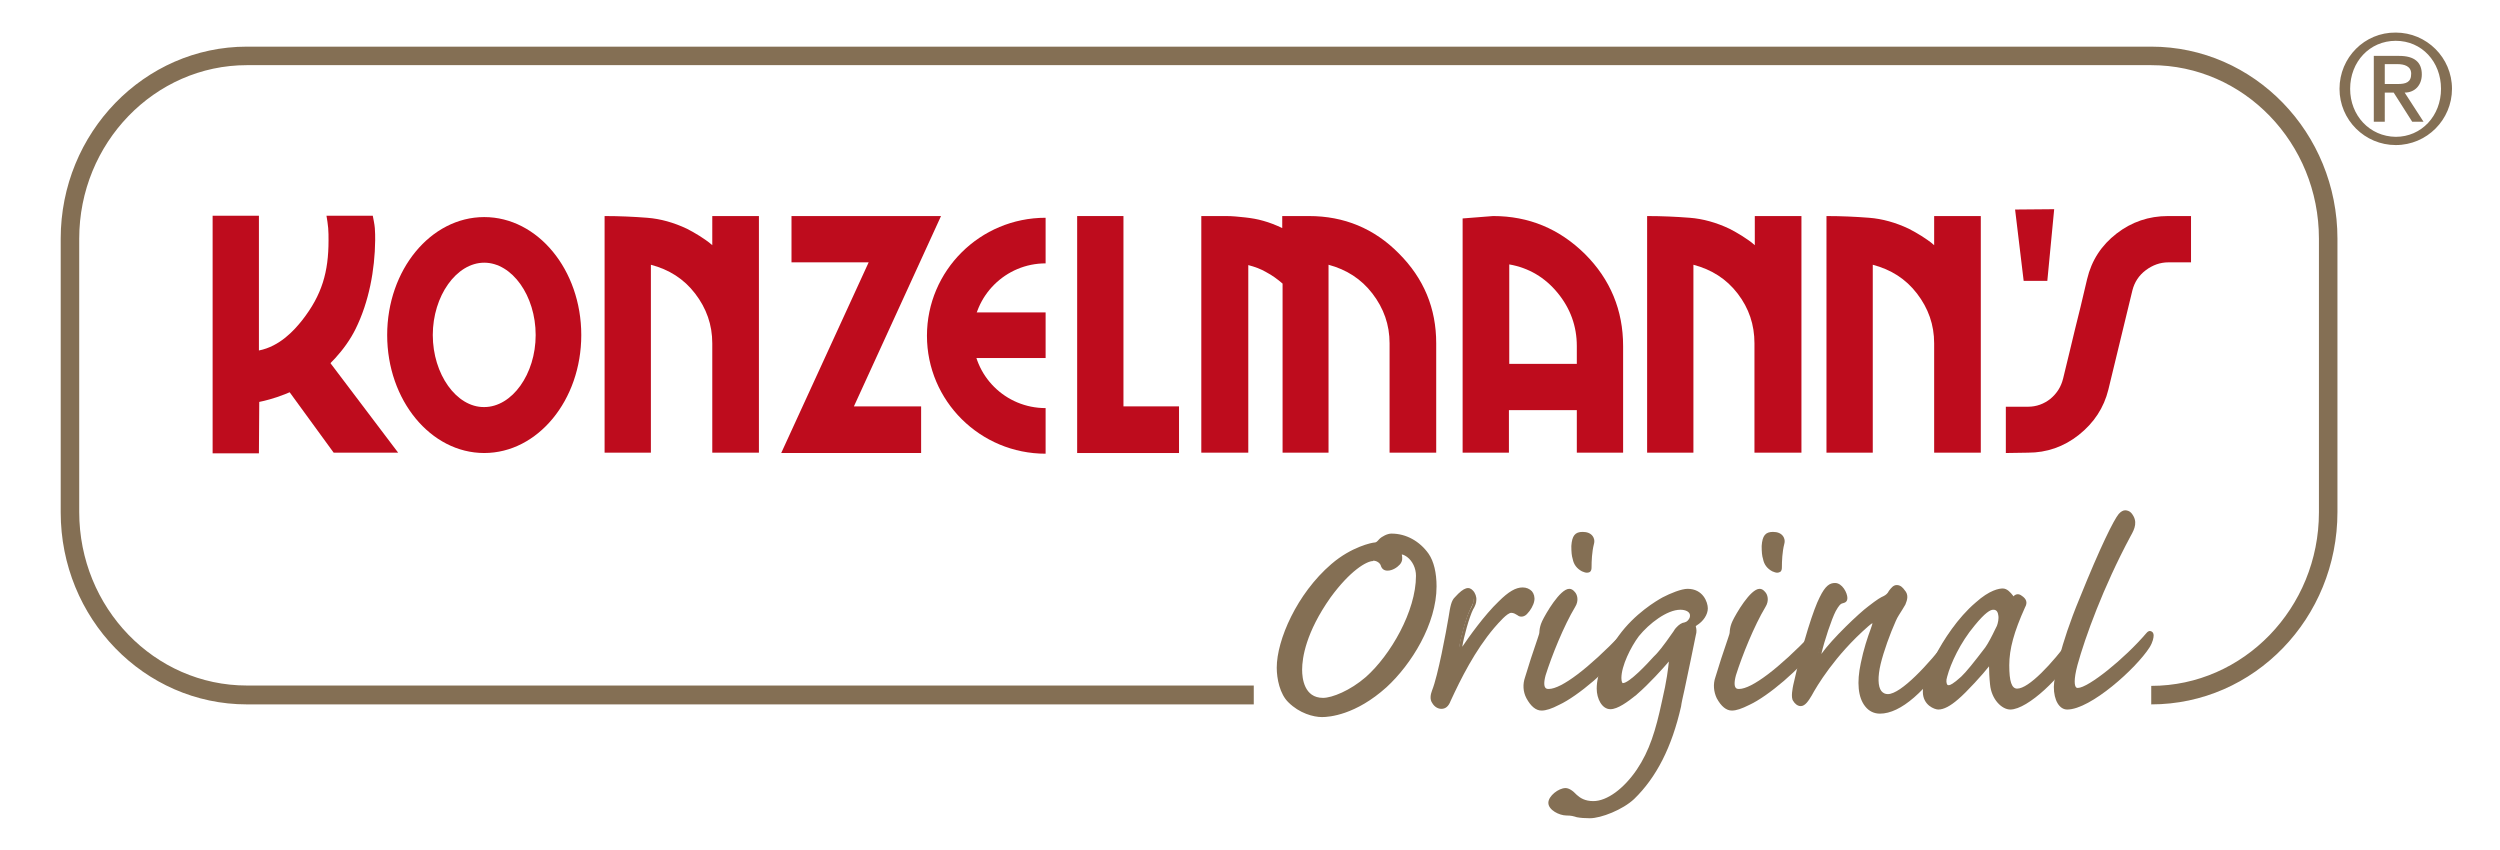 <?xml version="1.0" encoding="utf-8"?>
<!-- Generator: Adobe Illustrator 27.7.0, SVG Export Plug-In . SVG Version: 6.00 Build 0)  -->
<svg version="1.1" id="Ebene_1" xmlns="http://www.w3.org/2000/svg" xmlns:xlink="http://www.w3.org/1999/xlink" x="0px" y="0px"
	 viewBox="0 0 729 248" style="enable-background:new 0 0 729 248;" xml:space="preserve">
<style type="text/css">
	.st0{fill:#846F54;}
	.st1{fill:#BE0C1D;}
</style>
<g>
	<path class="st0" d="M682.2,25.9c0,9.1,7.4,16.4,16.4,16.4c9.1,0,16.4-7.4,16.4-16.4c0-9.1-7.4-16.4-16.4-16.4
		C689.5,9.4,682.2,16.8,682.2,25.9L682.2,25.9z M685.3,25.9c0-7.9,5.7-14,13.3-14c7.6,0,13.2,6.1,13.2,14c0,7.9-5.7,14-13.2,14
		C691,39.8,685.3,33.7,685.3,25.9L685.3,25.9z M692.3,35.5h3.1V27h2.6l5.4,8.5h3.3l-5.5-8.5c3,0,5-2.2,5-5.3c0-3.6-2.2-5.4-6.6-5.4
		h-7.4V35.5L692.3,35.5z M695.4,18.7h3.7c2,0,4,0.6,4,2.8c0,2.5-1.5,3-4,3h-3.7V18.7L695.4,18.7z"/>
	<path class="st0" d="M405.8,156c4.3,0,8.1,2.3,10.5,5.7c1.4,2.1,2.2,5.3,2.2,9.3c0,11.6-8.1,23.2-14.5,29.1
		c-7.3,6.6-14.4,8.5-18.5,8.5c-2.8,0-6.7-1.3-9.5-4.2c-2.4-2.3-3.3-6.7-3.3-9.9c0-7.9,5.7-21.3,15.8-29.9c5.7-4.9,11.7-6.2,12.4-6.2
		c0.7,0,1.1-0.4,1.6-1.1c0.8-0.8,2.3-1.4,3.2-1.4H405.8L405.8,156z M400.4,163.2c-2.2,0-7.2,3.3-12.7,10.7
		c-7.3,10.4-8.3,18-8.3,21.4c0,4.5,1.8,8.6,6.5,8.6c2.6,0,8-2.1,12.7-6.1c7.1-6.4,14.7-19.3,14.7-29.8c0-2.3-1-4.5-2.7-5.8
		c-1.5-1.1-2.3-1-2.1-0.1c0.1,0.7,0.2,1.5-0.5,2.4c-0.8,0.9-2.1,1.6-3.3,1.6c-1,0-1.4-0.5-1.6-1.3c-0.3-0.9-1.4-1.5-2.4-1.5H400.4
		L400.4,163.2z"/>
	<path class="st0" d="M385.5,209.1c-2.5,0-6.6-1.1-9.8-4.3c-2.5-2.4-3.4-6.9-3.4-10.1c0-8.1,5.9-21.6,15.9-30.2
		c5.9-5.1,12-6.3,12.6-6.3c0.5,0,0.8-0.3,1.4-1c0.8-0.8,2.4-1.6,3.5-1.6h0.1c4.2,0,8.2,2.2,10.8,5.9c1.5,2.2,2.3,5.5,2.3,9.5
		c0,10.9-7.3,22.7-14.6,29.4C395.3,208.5,387.6,209.1,385.5,209.1L385.5,209.1z M405.7,156.4c-0.7,0-2.2,0.6-2.9,1.3
		c-0.5,0.6-1.1,1.2-1.9,1.2c-0.6,0-6.5,1.3-12.1,6.2c-9.8,8.4-15.7,21.7-15.7,29.6c0,3,0.8,7.4,3.2,9.6c3,3,6.9,4.1,9.3,4.1
		c2.1,0,9.5-0.6,18.3-8.5c7.1-6.6,14.3-18.1,14.3-28.9c0-3.9-0.7-7.1-2.1-9.1c-2.5-3.5-6.3-5.5-10.2-5.5H405.7L405.7,156.4z
		 M385.8,204.3c-4.3,0-6.8-3.3-6.8-8.9c0-3.6,1.1-11.2,8.4-21.6c5.5-7.5,10.6-10.9,13-10.9h0.1c1.2,0,2.4,0.8,2.8,1.8
		c0.2,0.8,0.6,1.1,1.3,1.1c1.2,0,2.4-0.8,3-1.5c0.6-0.7,0.6-1.4,0.5-2.1c-0.1-0.3,0-0.6,0.1-0.8c0.1-0.1,0.3-0.3,0.6-0.3
		c0.5,0,1.1,0.3,1.9,0.9c1.8,1.4,2.9,3.6,2.9,6.1c0,10.6-7.5,23.6-14.8,30.1C394.1,202.1,388.6,204.3,385.8,204.3L385.8,204.3z
		 M400.4,163.6c-1.9,0-6.7,2.8-12.4,10.6c-7.2,10.2-8.3,17.6-8.3,21.1c0,2.5,0.6,8.2,6.1,8.2c2.6,0,7.9-2.1,12.5-6.1
		c7.2-6.4,14.6-19.2,14.6-29.5c0-2.2-1-4.3-2.6-5.5c-1-0.7-1.4-0.7-1.5-0.7c0,0-0.1,0.1,0,0.2c0.1,0.6,0.3,1.7-0.6,2.7
		c-0.8,0.9-2.2,1.8-3.6,1.8c-1,0-1.7-0.5-2-1.6c-0.3-0.7-1.2-1.3-2.1-1.3H400.4L400.4,163.6z"/>
	<path class="st0" d="M444,172c2,0,3,1.6,2.7,3.3c-0.2,1.1-1,2.7-1.8,3.4c-0.8,0.9-1.6,0.9-2.2,0.5c-0.6-0.4-1.3-0.9-2.2-0.9
		c-1.3,0-3.2,2.1-5.4,4.6c-5.2,6.2-9.2,13.6-12.8,21.4c-0.6,1.3-1.3,1.8-2.2,1.8c-0.8,0-1.6-0.5-2.2-1.3c-0.7-0.8-0.6-1.9,0-3.3
		c1.7-4.2,4.1-16.8,4.8-21.4c0.5-3.3,0.8-4.7,1.7-5.6c0.8-0.8,2.3-2.5,3.2-2.5c1.3,0,2.2,1.9,2.1,3c0,0.9-0.5,1.7-0.9,2.5
		c-1.3,2.6-2.9,8.7-3.3,11.4c-0.2,1.3,0.2,1.3,1,0.2c2.6-3.8,6.8-9.7,10.5-13.2C439.9,173.4,442,172,444,172L444,172L444,172z"/>
	<path class="st0" d="M420.3,206.7c-1,0-2-0.6-2.6-1.6c-0.9-1.2-0.5-2.7-0.1-3.8c1.7-4.2,4.1-17.1,4.8-21.3c0.5-3.2,0.8-4.9,1.9-5.9
		c2.7-3,4.1-3.1,5.2-1.9c0.7,0.7,1.1,1.9,1,2.8c0,0.9-0.4,1.7-0.7,2.3l-0.2,0.3c-1.2,2.4-2.8,8.3-3.2,11c0,0,0,0,0,0
		c1.8-2.7,6.5-9.3,10.6-13.2c2.9-2.9,5-4.1,7-4.1c1.1,0,2,0.4,2.7,1.1c0.6,0.7,0.9,1.8,0.7,2.8c-0.2,1.3-1.2,2.9-2,3.7
		c-0.8,1-2.1,1.2-2.9,0.5c-0.5-0.3-1.1-0.7-1.8-0.7c-1.2,0-3.6,2.8-5,4.4c-5.6,6.6-9.7,14.8-12.7,21.3
		C422.4,206,421.5,206.7,420.3,206.7L420.3,206.7z M427.9,172.6c-0.2,0-1,0.2-2.8,2.3c-0.7,0.7-1.1,2-1.6,5.3
		c-0.7,4.2-3.1,17.2-4.9,21.5c-0.5,1.3-0.6,2.1-0.1,2.8c0.5,0.7,1.1,1.1,1.7,1.1c0.4,0,1.1-0.1,1.7-1.5c3-6.5,7.2-14.8,12.9-21.5
		c2.3-2.7,4.2-4.8,5.8-4.8c1.1,0,2,0.6,2.5,0.9c0.5,0.4,1,0.2,1.5-0.4c0.7-0.7,1.5-2.1,1.7-3.1c0.1-0.7,0-1.4-0.5-1.9
		c-0.4-0.5-1-0.7-1.7-0.7c-1.8,0-3.7,1.1-6.3,3.8c-4,3.8-8.6,10.4-10.4,13.1c-0.6,0.8-0.9,1.1-1.3,1.1h-0.2l-0.3-0.2
		c-0.2-0.3-0.3-0.7-0.2-1.4c0.4-2.7,2-8.9,3.4-11.5l0.2-0.3c0.3-0.6,0.6-1.2,0.6-1.9c0.1-0.6-0.2-1.5-0.7-2.1
		C428.4,172.8,428.1,172.6,427.9,172.6L427.9,172.6z"/>
	<path class="st0" d="M449.4,206.6c-1.1,0-2.5-0.9-3.8-3.3c-0.8-1.7-1-3.7-0.4-5.7c0.6-2,2.7-8.5,3.7-11.4c0.4-1.1,0.5-1.6,0.6-2.2
		c0.1-0.9,0.3-1.6,0.8-2.7c1.4-3,5.4-9.1,7.4-9.1c0.5,0,0.9,0.3,1.1,0.7c0.6,0.6,1.1,2.1,0.1,3.8c-3.3,5.5-6.8,14.1-8.6,20.1
		c-0.9,3.5-0.1,4.6,1.4,4.6c5.1,0,15.4-9.7,21.6-16.2c0.8-0.9,1.5-0.8,1.5,0.2c0,0.7-0.2,1.5-1,2.8c-4.2,6.2-13.9,14.4-19.2,16.7
		C452,206.2,450.6,206.6,449.4,206.6L449.4,206.6L449.4,206.6z M461.6,155.6c1.8,0,3.1,1,2.7,2.7c-0.6,2.3-0.8,5.1-0.7,7
		c0.1,1.2-0.8,1.4-2,0.8c-1.4-0.8-2.2-1.9-2.5-3.2c-0.3-0.9-0.4-2.3-0.4-3.7C458.9,156.2,460,155.6,461.6,155.6L461.6,155.6
		L461.6,155.6z"/>
	<path class="st0" d="M449.5,207.2L449.5,207.2c-1.6,0-3.1-1.2-4.4-3.6c-1-1.9-1.1-4.1-0.4-6.1c0.6-2.1,2.7-8.6,3.7-11.4
		c0.4-1.1,0.5-1.5,0.5-2.1c0.1-1,0.3-1.8,0.8-2.9c1-2.1,5.2-9.4,7.9-9.4c0.6,0,1.1,0.3,1.6,0.9c0.7,0.7,1.3,2.5,0.1,4.4
		c-3.3,5.5-6.8,14.2-8.6,19.9c-0.6,2.2-0.4,3.2-0.1,3.6c0.2,0.3,0.5,0.4,1,0.4c3.7,0,11.6-6,21.2-16c0.5-0.5,1-0.8,1.4-0.8
		c0.5,0,1,0.3,1,1.3c0,1-0.3,1.9-1.1,3.1c-4.4,6.5-14.2,14.6-19.4,17C452.4,206.7,450.8,207.2,449.5,207.2L449.5,207.2z
		 M457.7,172.8c-1.5,0-5.3,5.4-6.9,8.8c-0.5,1.1-0.6,1.8-0.7,2.6c-0.1,0.6-0.2,1.1-0.6,2.3c-1,2.8-3.1,9.3-3.7,11.3
		c-0.6,1.8-0.5,3.7,0.3,5.3c1.1,2,2.2,3,3.3,3h0.1c1.1,0,2.5-0.5,4.8-1.5c5.1-2.3,14.9-10.4,19-16.6c0.8-1.3,0.9-2,0.9-2.5
		c0-0.2,0-0.2,0-0.3c0,0-0.2,0.1-0.5,0.5c-5.8,6.1-16.5,16.3-22,16.3c-0.8,0-1.4-0.3-1.8-0.8c-0.7-0.9-0.7-2.3-0.1-4.5
		c1.7-5.8,5.3-14.6,8.7-20.2c0.9-1.4,0.4-2.7,0-3.1C458.2,173,457.9,172.8,457.7,172.8L457.7,172.8z M462.7,167
		c-0.4,0-0.9-0.2-1.4-0.4c-1.5-0.8-2.4-2-2.7-3.6c-0.3-0.9-0.4-2.1-0.4-3.8c0.2-3,1.1-4.1,3.3-4.1c1.3,0,2.3,0.4,2.9,1.2
		c0.3,0.4,0.7,1.2,0.4,2.3c-0.6,2.3-0.7,5.1-0.7,6.8c0,0.6-0.1,1-0.4,1.3C463.6,166.8,463.3,167,462.7,167L462.7,167z M461.6,156.1
		c-1.2,0-2.1,0.2-2.3,3.1c0,1.5,0.1,2.7,0.4,3.5c0.3,1.3,1,2.3,2.2,2.9c0.7,0.4,1,0.4,1.1,0.3c0.1-0.1,0.1-0.2,0.1-0.5
		c-0.1-1.9,0.1-4.8,0.7-7.2c0.1-0.5,0.1-1-0.2-1.3C463.1,156.4,462.4,156.1,461.6,156.1L461.6,156.1z"/>
	<path class="st0" d="M492.3,172.1c4,0,5.3,3.5,5.3,5.1c0,1.6-1.1,3.4-3,4.5c-0.6,0.5-0.6,0.7-0.4,1c0.2,0.5,0.2,1.3,0,2.1
		c-0.9,4.4-3.8,18.1-4.4,20.8c-2.6,11.1-6.7,20.1-13.5,26.7c-3.5,3.3-9.7,5.7-12.7,5.7c-1.2,0-2.7-0.1-3.7-0.3
		c-1-0.3-1.6-0.5-3.1-0.5c-1.9,0-4.7-1.5-4.7-3.1c0-1.6,2.6-3.8,4.4-3.8c0.9,0,2.1,0.9,2.9,1.8c0.9,0.8,2.5,2,5.2,2
		c4,0,9.1-3.4,13.2-9.5c3.9-5.8,5.7-12.2,7.4-20c1.7-7.4,1.9-10.5,2.1-12.1c0.2-1.3-0.5-0.7-1.4,0.4c-1,1.2-5.5,6.2-8.7,8.9
		c-1.4,1.1-5.2,4.3-7.5,4.3c-2.1,0-3.4-2.7-3.4-5.5c0-4.4,2.4-9.7,6.3-15c3.7-5.1,8.8-9,12.6-11.1
		C487.7,173.2,490.7,172.1,492.3,172.1L492.3,172.1L492.3,172.1z M472.3,197.8c0,1.1,0.4,2,1,2c2.5,0,8.5-6.9,10.1-8.6
		c2.8-3.1,5.2-7,5.8-7.8c0.9-0.9,1.5-1.3,2.2-1.4c0.4-0.1,0.9-0.2,1.2-0.7c0.4-0.4,0.9-1,0.9-1.7c0-1.5-1.6-2.4-3.4-2.4
		c-4,0-9.4,4-12.5,8C475.1,188.4,472.3,194.1,472.3,197.8L472.3,197.8L472.3,197.8z"/>
	<path class="st0" d="M463.6,238.6c-1.4,0-2.8-0.1-3.8-0.3c-1-0.3-1.6-0.5-3-0.5c-2.1,0-5.3-1.6-5.3-3.7c0-2,3-4.3,5-4.3
		c0.9,0,2,0.6,3.3,2c1,0.9,2.4,1.8,4.8,1.8c4,0,8.9-3.6,12.7-9.2c3.7-5.5,5.5-11.4,7.3-19.8c1.5-6.4,1.8-9.6,2-11.3l0-0.4
		c-0.2,0.2-0.3,0.4-0.4,0.5c-1,1.2-5.5,6.2-8.8,9l-0.2,0.2c-2.6,2.1-5.5,4.2-7.6,4.2c-2.5,0-4-3.1-4-6c0-4.3,2.2-9.6,6.4-15.4
		c4.7-6.5,11-10.2,12.8-11.2c2.3-1.2,5.5-2.5,7.3-2.5c4.5,0,5.9,3.9,5.9,5.7c0,1.8-1.3,3.8-3.3,5c-0.1,0.1-0.2,0.2-0.2,0.2
		c0,0,0,0,0,0.1c0.2,0.6,0.3,1.6,0,2.5c-0.6,3-2.2,10.8-3.3,15.9c-0.5,2.2-0.9,4-1,4.9c-2.7,11.9-7.2,20.7-13.7,27
		C473.2,236.1,466.9,238.6,463.6,238.6L463.6,238.6z M456.5,230.9c-1.5,0-3.9,2-3.9,3.2c0,1.2,2.5,2.6,4.2,2.6
		c1.6,0,2.4,0.2,3.3,0.5c0.9,0.2,2.3,0.3,3.5,0.3c3,0,9-2.4,12.3-5.5c6.3-6.1,10.7-14.8,13.4-26.4c0.2-0.8,0.6-2.6,1-4.8
		c1.1-5.1,2.7-12.9,3.3-16c0.2-0.7,0.1-1.5,0-1.8c-0.4-0.7-0.1-1.1,0.5-1.7c1.7-1.1,2.8-2.7,2.8-4.1c0-1.4-1.2-4.6-4.8-4.6
		c-1.4,0-4.3,1-6.8,2.4c-1.8,1-7.8,4.6-12.4,10.9c-4.1,5.5-6.2,10.6-6.2,14.7c0,2.4,1.1,4.9,2.9,4.9c2,0,5.6-2.9,6.9-4l0.2-0.1
		c3.2-2.6,7.7-7.7,8.6-8.8c0.8-0.9,1.2-1.3,1.7-1.3h0.2l0.3,0.2c0.2,0.3,0.2,0.7,0.2,1.1l-0.1,0.7c-0.2,1.8-0.5,5-2,11.4
		c-1.8,8.3-3.7,14.6-7.5,20.2c-4,6-9.2,9.7-13.6,9.7c-2.8,0-4.5-1.1-5.6-2.1C457.7,231.2,457,230.9,456.5,230.9L456.5,230.9z
		 M473.3,200.3c-0.9,0-1.5-1-1.5-2.5c0-3.8,2.7-9.5,5.3-12.9c3.1-4,8.7-8.2,12.9-8.2c2.3,0,4,1.2,4,2.9c0,1-0.8,1.9-1,2.1
		c-0.4,0.5-1,0.7-1.4,0.8c-0.5,0.1-1.1,0.3-2,1.3c-0.1,0.1-0.3,0.5-0.6,0.9c-1,1.5-3,4.4-5.2,6.9l-0.7,0.7
		C479.3,196.5,475.4,200.3,473.3,200.3L473.3,200.3z M490,177.8c-3.9,0-9.1,4-12.1,7.7c-2.4,3.2-5.1,8.7-5.1,12.2
		c0,1.1,0.3,1.5,0.4,1.5c1.9,0,7.3-5.8,9-7.7l0.7-0.7c2.2-2.4,4-5.2,5.1-6.7c0.3-0.5,0.5-0.8,0.7-1c0.9-1,1.7-1.5,2.5-1.6
		c0.3-0.1,0.6-0.2,0.9-0.5c0.4-0.4,0.7-0.9,0.7-1.4C492.9,178.4,491.5,177.8,490,177.8L490,177.8z"/>
	<path class="st0" d="M504.9,206.6c-1.1,0-2.5-0.9-3.8-3.3c-0.8-1.7-1-3.7-0.4-5.7c0.6-2,2.7-8.5,3.7-11.4c0.4-1.1,0.5-1.6,0.6-2.2
		c0.1-0.9,0.3-1.6,0.8-2.7c1.4-3,5.4-9.1,7.4-9.1c0.5,0,0.9,0.3,1.1,0.7c0.6,0.6,1.1,2.1,0.1,3.8c-3.3,5.5-6.8,14.1-8.6,20.1
		c-0.9,3.5-0.1,4.6,1.4,4.6c5.1,0,15.4-9.7,21.6-16.2c0.8-0.9,1.5-0.8,1.5,0.2c0,0.7-0.2,1.5-1,2.8c-4.2,6.2-13.9,14.4-19.2,16.7
		C507.5,206.2,506,206.6,504.9,206.6L504.9,206.6L504.9,206.6z M517,155.6c1.8,0,3.1,1,2.7,2.7c-0.6,2.3-0.8,5.1-0.7,7
		c0.1,1.2-0.8,1.4-2,0.8c-1.4-0.8-2.2-1.9-2.5-3.2c-0.3-0.9-0.4-2.3-0.4-3.7C514.4,156.2,515.4,155.6,517,155.6L517,155.6L517,155.6
		z"/>
	<path class="st0" d="M505,207.2L505,207.2c-1.6,0-3.1-1.2-4.4-3.6c-0.9-1.9-1.1-4.1-0.4-6.1c0.6-2.1,2.7-8.6,3.7-11.4
		c0.4-1.1,0.5-1.5,0.5-2.1c0.1-1,0.3-1.8,0.8-2.9c1-2.1,5.2-9.4,7.9-9.4c0.6,0,1.1,0.3,1.6,0.9c0.7,0.7,1.3,2.5,0.1,4.4
		c-3.3,5.5-6.8,14.2-8.6,19.9c-0.6,2.2-0.4,3.2-0.1,3.6c0.2,0.3,0.5,0.4,1,0.4c3.7,0,11.6-6,21.2-16c0.5-0.5,1-0.8,1.4-0.8
		c0.5,0,1,0.3,1,1.3c0,1-0.3,1.9-1.1,3.1c-4.4,6.5-14.2,14.6-19.4,17C507.8,206.7,506.3,207.2,505,207.2L505,207.2z M513.1,172.8
		c-1.5,0-5.3,5.4-6.9,8.8c-0.5,1.1-0.6,1.8-0.7,2.6c-0.1,0.6-0.2,1.1-0.6,2.3c-1,2.8-3.1,9.3-3.7,11.3c-0.6,1.8-0.5,3.7,0.3,5.3
		c1.1,2,2.2,3,3.3,3h0.1c1.1,0,2.5-0.5,4.8-1.5c5.1-2.3,14.9-10.4,19-16.6c0.8-1.3,0.9-2,0.9-2.5c0-0.2,0-0.2,0-0.3
		c0,0-0.2,0.1-0.5,0.5c-5.8,6.1-16.5,16.3-22,16.3c-0.8,0-1.4-0.3-1.8-0.8c-0.7-0.9-0.7-2.3-0.1-4.5c1.7-5.8,5.3-14.6,8.7-20.2
		c0.9-1.4,0.4-2.7,0-3.1C513.6,173,513.4,172.8,513.1,172.8L513.1,172.8z M518.2,167c-0.4,0-0.9-0.2-1.4-0.4c-1.5-0.8-2.4-2-2.7-3.6
		c-0.3-0.9-0.4-2.1-0.4-3.8c0.2-3,1.1-4.1,3.3-4.1c1.3,0,2.3,0.4,2.9,1.2c0.3,0.4,0.7,1.2,0.4,2.3c-0.6,2.3-0.7,5.1-0.7,6.8
		c0,0.6-0.1,1-0.4,1.3C519,166.8,518.7,167,518.2,167L518.2,167z M517,156.1c-1.2,0-2.1,0.2-2.3,3.1c0,1.5,0.1,2.7,0.4,3.5
		c0.3,1.3,1,2.3,2.2,2.9c0.7,0.4,1,0.4,1.1,0.3c0.1-0.1,0.1-0.2,0.1-0.5c-0.1-1.9,0.1-4.8,0.7-7.2c0.1-0.5,0.1-1-0.2-1.3
		C518.6,156.4,517.9,156.1,517,156.1L517,156.1z"/>
	<path class="st0" d="M535,170.7c1.6,0,2.9,2.6,2.9,3.9c0,0.7-0.4,0.8-0.9,0.9c-0.9,0.2-1.6,1-2.5,2.6c-1.3,2.5-3.4,9.1-4.3,12.8
		c-0.2,0.9,0.3,1.2,0.9,0.4c3.1-4.4,10.9-11.8,13.6-13.9c2.7-2.1,3.5-2.6,4.4-2.9c0.7-0.3,1.3-0.9,1.8-1.7c0.6-0.8,1.1-1.4,1.8-1.4
		c0.8,0,1.3,0.5,1.9,1.2c0.9,1,0.8,2.2,0.1,3.7c-0.8,1.3-2,2.8-2.8,4.8c-1.7,3.7-3.5,8.7-4.4,12.6c-1.7,7,0.2,9.5,2.6,9.5
		c4.4,0,13.3-10.1,18.1-16.4c0.6-0.8,1.1-0.9,1.3-0.3c0.3,0.6,0.1,1.6-0.9,3.1c-8.5,13.4-15.6,18-20.5,18c-4.2,0-7.1-4.8-5.1-14
		c0.8-4.2,2.1-7.9,2.8-9.9c0.6-1.6,0.7-2.1,0.4-2.4c-0.3-0.3-0.9,0.1-2.1,1.1c-8.5,7.5-14,15.7-16.5,20.3c-0.7,1.1-1.7,2.8-2.7,2.8
		c-0.7,0-1.2-0.5-1.8-1.2c-0.5-0.6-0.3-2.6,0.1-4.2c2.8-12.7,6-22.1,7.7-25.5C532.6,171.2,533.8,170.7,535,170.7L535,170.7
		L535,170.7z"/>
	<path class="st0" d="M548.2,208.1c-1.7,0-3.2-0.7-4.3-2.1c-2.1-2.6-2.5-7-1.3-12.6c0.8-4,2-7.6,2.9-10c0.1-0.4,0.5-1.3,0.5-1.7
		c-0.2,0.1-0.6,0.4-1.3,1c-9.7,8.5-15,17.5-16.4,20.1c-0.9,1.5-1.9,3.1-3.2,3.1c-1,0-1.8-0.8-2.2-1.5c-0.8-1-0.1-4,0-4.6
		c2.9-12.9,6-22.3,7.7-25.6c1.7-3.5,3-4.2,4.5-4.2c2.1,0,3.6,2.9,3.6,4.4c0,0.8-0.4,1.3-1.3,1.5c-0.7,0.1-1.2,0.7-2.1,2.3
		c-1.2,2.3-3.3,8.6-4.2,12.5c3.2-4.5,11-11.9,13.7-13.9c2.7-2.1,3.6-2.6,4.5-3c0.6-0.3,1.2-0.8,1.5-1.5c0.7-0.9,1.3-1.7,2.3-1.7
		c1.1,0,1.8,0.8,2.3,1.5c1.2,1.3,0.8,2.8,0.2,4.2c-0.3,0.5-0.6,1-0.9,1.5c-0.6,1-1.4,2.1-1.9,3.3c-1.7,3.8-3.5,8.8-4.4,12.5
		c-0.9,3.8-0.8,6.6,0.2,7.9c0.5,0.6,1.1,0.9,1.9,0.9c3.8,0,11.9-8.7,17.6-16.2c0.8-1.1,2-1.1,2.3-0.1c0.3,0.5,0.3,1.6-1,3.6
		C561.7,201.6,554.2,208.1,548.2,208.1L548.2,208.1z M546,180.6c0.2,0,0.5,0.1,0.6,0.2c0.6,0.6,0.3,1.3-0.2,2.9
		c-0.8,2.3-2,5.9-2.8,9.9c-1.1,5.2-0.7,9.4,1.1,11.7c0.9,1.1,2.1,1.7,3.5,1.7c3.3,0,10.3-2.3,20.1-17.7c0.9-1.4,1.1-2.2,0.9-2.6
		c0-0.1-0.1,0-0.4,0.4c-3,3.9-13.2,16.6-18.5,16.6c-1.1,0-2.1-0.5-2.8-1.3c-1.3-1.7-1.4-4.6-0.4-8.8c0.9-3.8,2.7-8.9,4.5-12.7
		c0.6-1.4,1.3-2.5,2-3.5c0.3-0.5,0.6-0.9,0.9-1.4c0.6-1.5,0.6-2.3,0-3.1c-0.6-0.8-1-1-1.5-1c-0.4,0-0.9,0.6-1.4,1.2
		c-0.5,0.8-1.2,1.5-2,1.9c-0.8,0.4-1.6,0.9-4.2,2.9c-2.7,2-10.4,9.4-13.5,13.8c-0.4,0.5-0.8,0.7-1.1,0.7l0,0c-0.2,0-0.5-0.1-0.6-0.3
		c-0.2-0.3-0.3-0.7-0.2-1.2c0.8-3.5,2.9-10.3,4.3-12.9c0.9-1.6,1.7-2.6,2.8-2.8c0.4-0.1,0.4-0.1,0.4-0.4c0-1.2-1.2-3.3-2.4-3.3
		c-1,0-1.9,0.3-3.6,3.6c-1.7,3.2-4.8,12.5-7.6,25.3c-0.5,2-0.4,3.4-0.2,3.7c0.5,0.7,1,1,1.4,1c0.8,0,1.9-1.9,2.3-2.6
		c1.4-2.6,6.8-11.8,16.6-20.4C544.9,181,545.5,180.6,546,180.6L546,180.6z"/>
	<path class="st0" d="M583.9,172.2c1,0,1.9,1.1,2.5,1.9c0.1,0.4,0.5,0.5,0.8,0.2c0.7-0.5,1.2-0.5,1.8-0.1c1.4,0.9,1.3,1.8,0.9,2.7
		c-2.8,6.2-4.6,11.7-4.6,17.1c0,4.3,0.6,7.4,2.8,7.4c4,0,11.4-8.5,15.9-14.8c0.6-0.9,1.4-0.9,1.4-0.1c0,0.9-0.3,2-0.9,3.3
		c-3.5,6.9-13.4,16.5-18.4,16.5c-2.3,0-5-2.9-5.4-6.8c-0.2-2-0.3-4.6-0.3-5.7c0-0.7-0.2-0.8-0.8-0.2c-1.3,1.8-6.6,7.7-9.2,9.8
		c-2.3,2-4.1,2.8-5.5,2.8c-0.8,0-4-1.1-4-4.6c0-1.6,0.6-4.6,3.6-10.3c2.5-4.9,6.9-11.3,11.5-15.2
		C580.1,172.6,582.8,172.2,583.9,172.2L583.9,172.2L583.9,172.2z M581.2,177.3c-1.3,0-3.3,1.7-5.9,4.8c-4.5,5.3-7.2,11.7-8.1,15.1
		c-0.6,1.8-0.2,3.2,1,3.2c0.8,0,2.2-1,4-2.7c1.6-1.5,4.3-4.8,7.1-8.6c1.1-1.6,3.1-5.7,3.5-6.3c0.4-0.9,0.7-2.4,0.5-3.5
		C583.1,178.2,582.5,177.3,581.2,177.3L581.2,177.3L581.2,177.3z"/>
	<path class="st0" d="M586.2,206.9c-2.5,0-5.5-3-5.9-7.3c-0.2-1.8-0.3-4.1-0.3-5.3c-1.6,2.1-6.6,7.6-9,9.6c-2.3,2-4.2,3-5.8,3
		c-1,0-4.5-1.2-4.5-5.2c0-2.5,1.2-6,3.7-10.6c2.2-4.3,6.5-11,11.7-15.4c4.1-3.7,6.9-4.1,7.9-4.1c1.3,0,2.3,1.2,3,2.1l0.1,0.2
		c0.8-0.8,1.6-0.8,2.4-0.2c1.4,0.9,1.8,2,1,3.4c-3.2,7.1-4.6,12.1-4.6,16.9c0,4.7,0.7,6.8,2.3,6.8c3.4,0,10.2-7.3,15.5-14.5
		c0.3-0.6,0.8-0.9,1.4-0.9c0.6,0,1,0.5,1,1.1c0,0.9-0.3,2.2-0.9,3.5C601.5,197.1,591.3,206.9,586.2,206.9L586.2,206.9z M580.3,192.7
		c0.3,0,0.8,0.1,0.8,1.1c0,1.1,0.1,3.7,0.3,5.6c0.4,3.6,2.8,6.3,4.9,6.3c4.7,0,14.5-9.5,17.9-16.2c0.5-1.2,0.8-2.3,0.8-3.1
		c0,0-0.2,0-0.4,0.4c-1.8,2.5-11.2,15-16.4,15c-3,0-3.4-4.2-3.4-7.9c0-4.9,1.4-10.1,4.7-17.4c0.4-0.8,0.4-1.4-0.6-2.1
		c-0.5-0.3-0.7-0.2-1.2,0.1c-0.6,0.5-1.4,0.3-1.7-0.4c-0.8-1.1-1.5-1.6-2-1.6c-0.8,0-3.4,0.3-7.3,3.8c-4.7,4-9.1,10.5-11.4,15.1
		c-2.9,5.5-3.5,8.5-3.5,10.1c0,3.3,3,4.1,3.4,4.1c1.4,0,3.1-0.9,5.1-2.7c2.5-2.2,7.8-8.1,9.1-9.8C579.6,193,580,192.7,580.3,192.7
		L580.3,192.7z M568.2,201c-0.6,0-1.1-0.2-1.4-0.7c-0.5-0.7-0.6-1.9-0.2-3.2c1.1-3.9,3.9-10.2,8.2-15.3c2.8-3.4,4.8-5,6.3-5h0.1
		c1.3,0,2.3,0.9,2.5,2.5c0.2,1.3-0.1,2.9-0.5,3.8c-0.1,0.2-0.4,0.7-0.6,1.2c-0.8,1.5-2.1,4-2.9,5.2c-3.3,4.4-5.7,7.3-7.2,8.7
		C570.4,200.2,569.1,201,568.2,201L568.2,201z M581.2,177.8c-0.8,0-2.3,0.8-5.4,4.6c-4.2,5-7,11.1-8,14.9c-0.4,1.2-0.2,2,0,2.3
		c0.1,0.2,0.3,0.2,0.5,0.2c0.3,0,1.2-0.3,3.6-2.5c1.4-1.3,3.8-4.3,7-8.5c0.8-1.1,2.1-3.6,2.8-5.1c0.3-0.6,0.5-1,0.6-1.2
		c0.3-0.8,0.6-2.1,0.4-3.1C582.5,177.8,581.6,177.8,581.2,177.8L581.2,177.8L581.2,177.8z"/>
	<path class="st0" d="M599.4,200.2c0-2,1.5-11.1,7.5-25.5c6.8-16.8,10.2-23.1,11.4-24.5c0.5-0.6,1-0.9,1.5-0.9c0.5,0,1,0.2,1.3,0.6
		c1.7,2,1.1,3.8-0.2,6.1c-8.4,15.7-13.6,30.7-15.5,37.8c-1.7,6.3-0.5,7.4,0.7,7.4c3.4,0,14.3-9,20.4-16.2c0.6-0.7,1.1-0.4,1.1,0.4
		s-0.3,1.9-1.1,3.2c-3.9,5.8-17.1,17.8-23.8,17.8C600.8,206.3,599.4,203.7,599.4,200.2L599.4,200.2L599.4,200.2z"/>
	<path class="st0" d="M602.8,206.9c-2.3,0-3.9-2.7-3.9-6.6c0-2.5,1.8-12.1,7.5-25.8c6.2-15.4,10-22.9,11.4-24.6
		c0.6-0.7,1.3-1.1,1.9-1.1c0.5,0,1.3,0.2,1.8,0.8c2,2.4,1,4.6-0.2,6.7c-8,14.9-13.3,29.6-15.5,37.6c-1.2,4.5-0.8,6-0.5,6.4
		c0.1,0.2,0.3,0.3,0.6,0.3c3,0,13.6-8.5,20-16c0.4-0.5,0.8-0.6,1-0.6c0.5,0,1.1,0.4,1.1,1.3c0,0.6-0.2,1.9-1.2,3.5
		C622.9,194.9,609.6,206.9,602.8,206.9L602.8,206.9z M619.8,149.8c-0.3,0-0.7,0.2-1.1,0.7c-0.5,0.6-3.3,4.6-11.3,24.4
		c-6.2,15-7.4,23.8-7.4,25.3c0,3.2,1.2,5.6,2.8,5.6c6.3,0,19.3-11.6,23.3-17.5c0.9-1.5,1-2.5,1-2.9c0-0.1,0-0.1,0-0.2
		c0,0-0.1,0.1-0.2,0.2c-6.2,7.2-17.2,16.4-20.9,16.4c-0.6,0-1.1-0.2-1.5-0.7c-0.8-1.1-0.8-3.5,0.3-7.4c2.2-8.1,7.5-22.9,15.6-37.9
		c1.3-2.3,1.7-3.8,0.3-5.5C620.5,150,620.1,149.8,619.8,149.8L619.8,149.8z"/>
	<path class="st0" d="M627.3,205.4V200c26.9,0,48.9-22.7,48.9-50.6V69.6c0-27.9-21.9-50.6-48.9-50.6H72c-26.9,0-48.9,22.7-48.9,50.6
		v79.7c0,27.9,21.9,50.6,48.9,50.6h293.6v5.5H72c-30,0-54.3-25.1-54.3-56V69.6c0-30.9,24.4-56,54.3-56h555.3c30,0,54.3,25.1,54.3,56
		v79.7C681.6,180.3,657.3,205.4,627.3,205.4L627.3,205.4z"/>
	<path class="st1" d="M109.3,66.5c0.1,1.2,0.1,2.4,0.1,3.6c-0.1,8.6-1.8,17.9-5.7,25.8c-3.1,6.3-8.4,11.5-13.1,15
		c-6.3,4.7-15,6.3-15,6.3l-0.1,15H62V62.9h13.5v39.3c6.1-1.2,10.3-5.9,12.6-8.8c5.8-7.4,7.7-14.1,7.7-23.3c0-1.2,0-2.4-0.1-3.6
		c-0.1-1.2-0.3-2.4-0.5-3.6l13.5,0C108.9,64,109.2,65.3,109.3,66.5L109.3,66.5z"/>
	<path class="st1" d="M207.7,132v-31.9c0-5.4-1.7-10.2-5-14.5c-3.3-4.3-7.6-7-12.9-8.4V132h-13.5V63c4.4,0,8.5,0.2,12.4,0.5
		c3.9,0.3,7.8,1.4,11.6,3.2c1.2,0.6,2.4,1.3,3.7,2.1c1.2,0.8,2.5,1.6,3.7,2.7V63h13.6v69H207.7L207.7,132z"/>
	<polygon class="st1" points="249,118.5 268.6,118.5 268.6,132.1 227.8,132.1 253.3,76.5 230.8,76.5 230.8,63 274.4,63 249,118.5 	
		"/>
	<polygon class="st1" points="314.1,132.1 314.1,63 327.6,63 327.6,118.5 343.8,118.5 343.8,132.1 314.1,132.1 	"/>
	<path class="st1" d="M350.3,132V63c0.2,0,0.5,0,0.8,0c0.3,0,0.6,0,0.8,0c2,0,3.9,0,5.7,0c1.8,0,3.6,0.2,5.5,0.4
		c1.8,0.2,3.6,0.5,5.3,1c1.8,0.5,3.6,1.2,5.5,2.1V63h7.8c10.2,0,19,3.6,26.2,10.9c7.3,7.3,10.9,16,10.9,26.2V132h-13.6v-31.9
		c0-5.4-1.7-10.2-5-14.5c-3.3-4.3-7.6-7-12.8-8.4V132H374V82.7c-1.5-1.3-3-2.4-4.7-3.3c-1.7-1-3.4-1.6-5.3-2.1V132H350.3L350.3,132z
		"/>
	<path class="st1" d="M459.8,132v-12.4H440V132h-13.5V69.9v-6.2l8.9-0.7c10.4,0,19.3,3.7,26.8,11.1c7.4,7.4,11.1,16.4,11.1,26.8V132
		H459.8L459.8,132z M459.8,100.9c0-5.8-1.9-11-5.6-15.5c-3.7-4.5-8.4-7.3-14.1-8.3v29h19.7V100.9L459.8,100.9z"/>
	<path class="st1" d="M511.6,132v-31.9c0-5.4-1.6-10.2-4.9-14.5c-3.3-4.3-7.6-7-12.9-8.4V132h-13.5V63c4.4,0,8.5,0.2,12.4,0.5
		c3.9,0.3,7.8,1.4,11.6,3.2c1.2,0.6,2.4,1.3,3.7,2.1c1.2,0.8,2.5,1.6,3.7,2.7V63h13.6v69H511.6L511.6,132z"/>
	<path class="st1" d="M564,132v-31.9c0-5.4-1.7-10.2-5-14.5c-3.3-4.3-7.6-7-12.9-8.4V132h-13.5V63c4.4,0,8.5,0.2,12.4,0.5
		c3.9,0.3,7.8,1.4,11.6,3.2c1.2,0.6,2.4,1.3,3.7,2.1c1.2,0.8,2.5,1.6,3.7,2.7V63h13.6v69H564L564,132z"/>
	<polygon class="st1" points="597,81.9 590.1,81.9 587.6,61.1 599,61 597,81.9 	"/>
	<path class="st1" d="M632.3,76.5c-2.4,0-4.6,0.8-6.6,2.3c-2,1.5-3.3,3.5-3.9,5.9l-7,28.9c-1.3,5.3-4.2,9.7-8.6,13.2
		c-4.4,3.5-9.4,5.2-14.8,5.2l-6.5,0.1v-13.5h6.5c2.4,0,4.6-0.8,6.5-2.3c1.9-1.6,3.1-3.5,3.7-5.9c1.5-6,2.6-10.9,3.5-14.5
		c0.9-3.6,2.1-8.4,3.5-14.5c1.3-5.5,4.2-9.9,8.6-13.3c4.4-3.4,9.4-5.1,15-5.1h6.7v13.5H632.3L632.3,76.5z"/>
	<path class="st1" d="M112.9,97.7c0,19,12.7,34.4,28.3,34.4c15.6,0,28.3-15.4,28.3-34.4c0-19-12.7-34.4-28.3-34.4
		C125.6,63.3,112.9,78.7,112.9,97.7L112.9,97.7z M126.2,97.7c0-11.4,6.9-21.1,15-21.1c8.1,0,15,9.6,15,21.1c0,11.4-6.9,21-15,21
		C133.1,118.8,126.2,109.1,126.2,97.7L126.2,97.7z"/>
	<path class="st1" d="M270.3,97.9c0,19,15.5,34.4,34.6,34.4v-13.3c-11.7,0-21.2-9.4-21.2-21.1c0-11.6,9.5-21.1,21.2-21.1V63.5
		C285.8,63.5,270.3,78.9,270.3,97.9L270.3,97.9z"/>
	<polygon class="st1" points="281.1,91.1 281.1,104.4 304.9,104.4 304.9,91.1 281.1,91.1 	"/>
	<polyline class="st1" points="95,104.1 116.1,132 97.3,132 80.4,108.8 	"/>
</g>
</svg>
